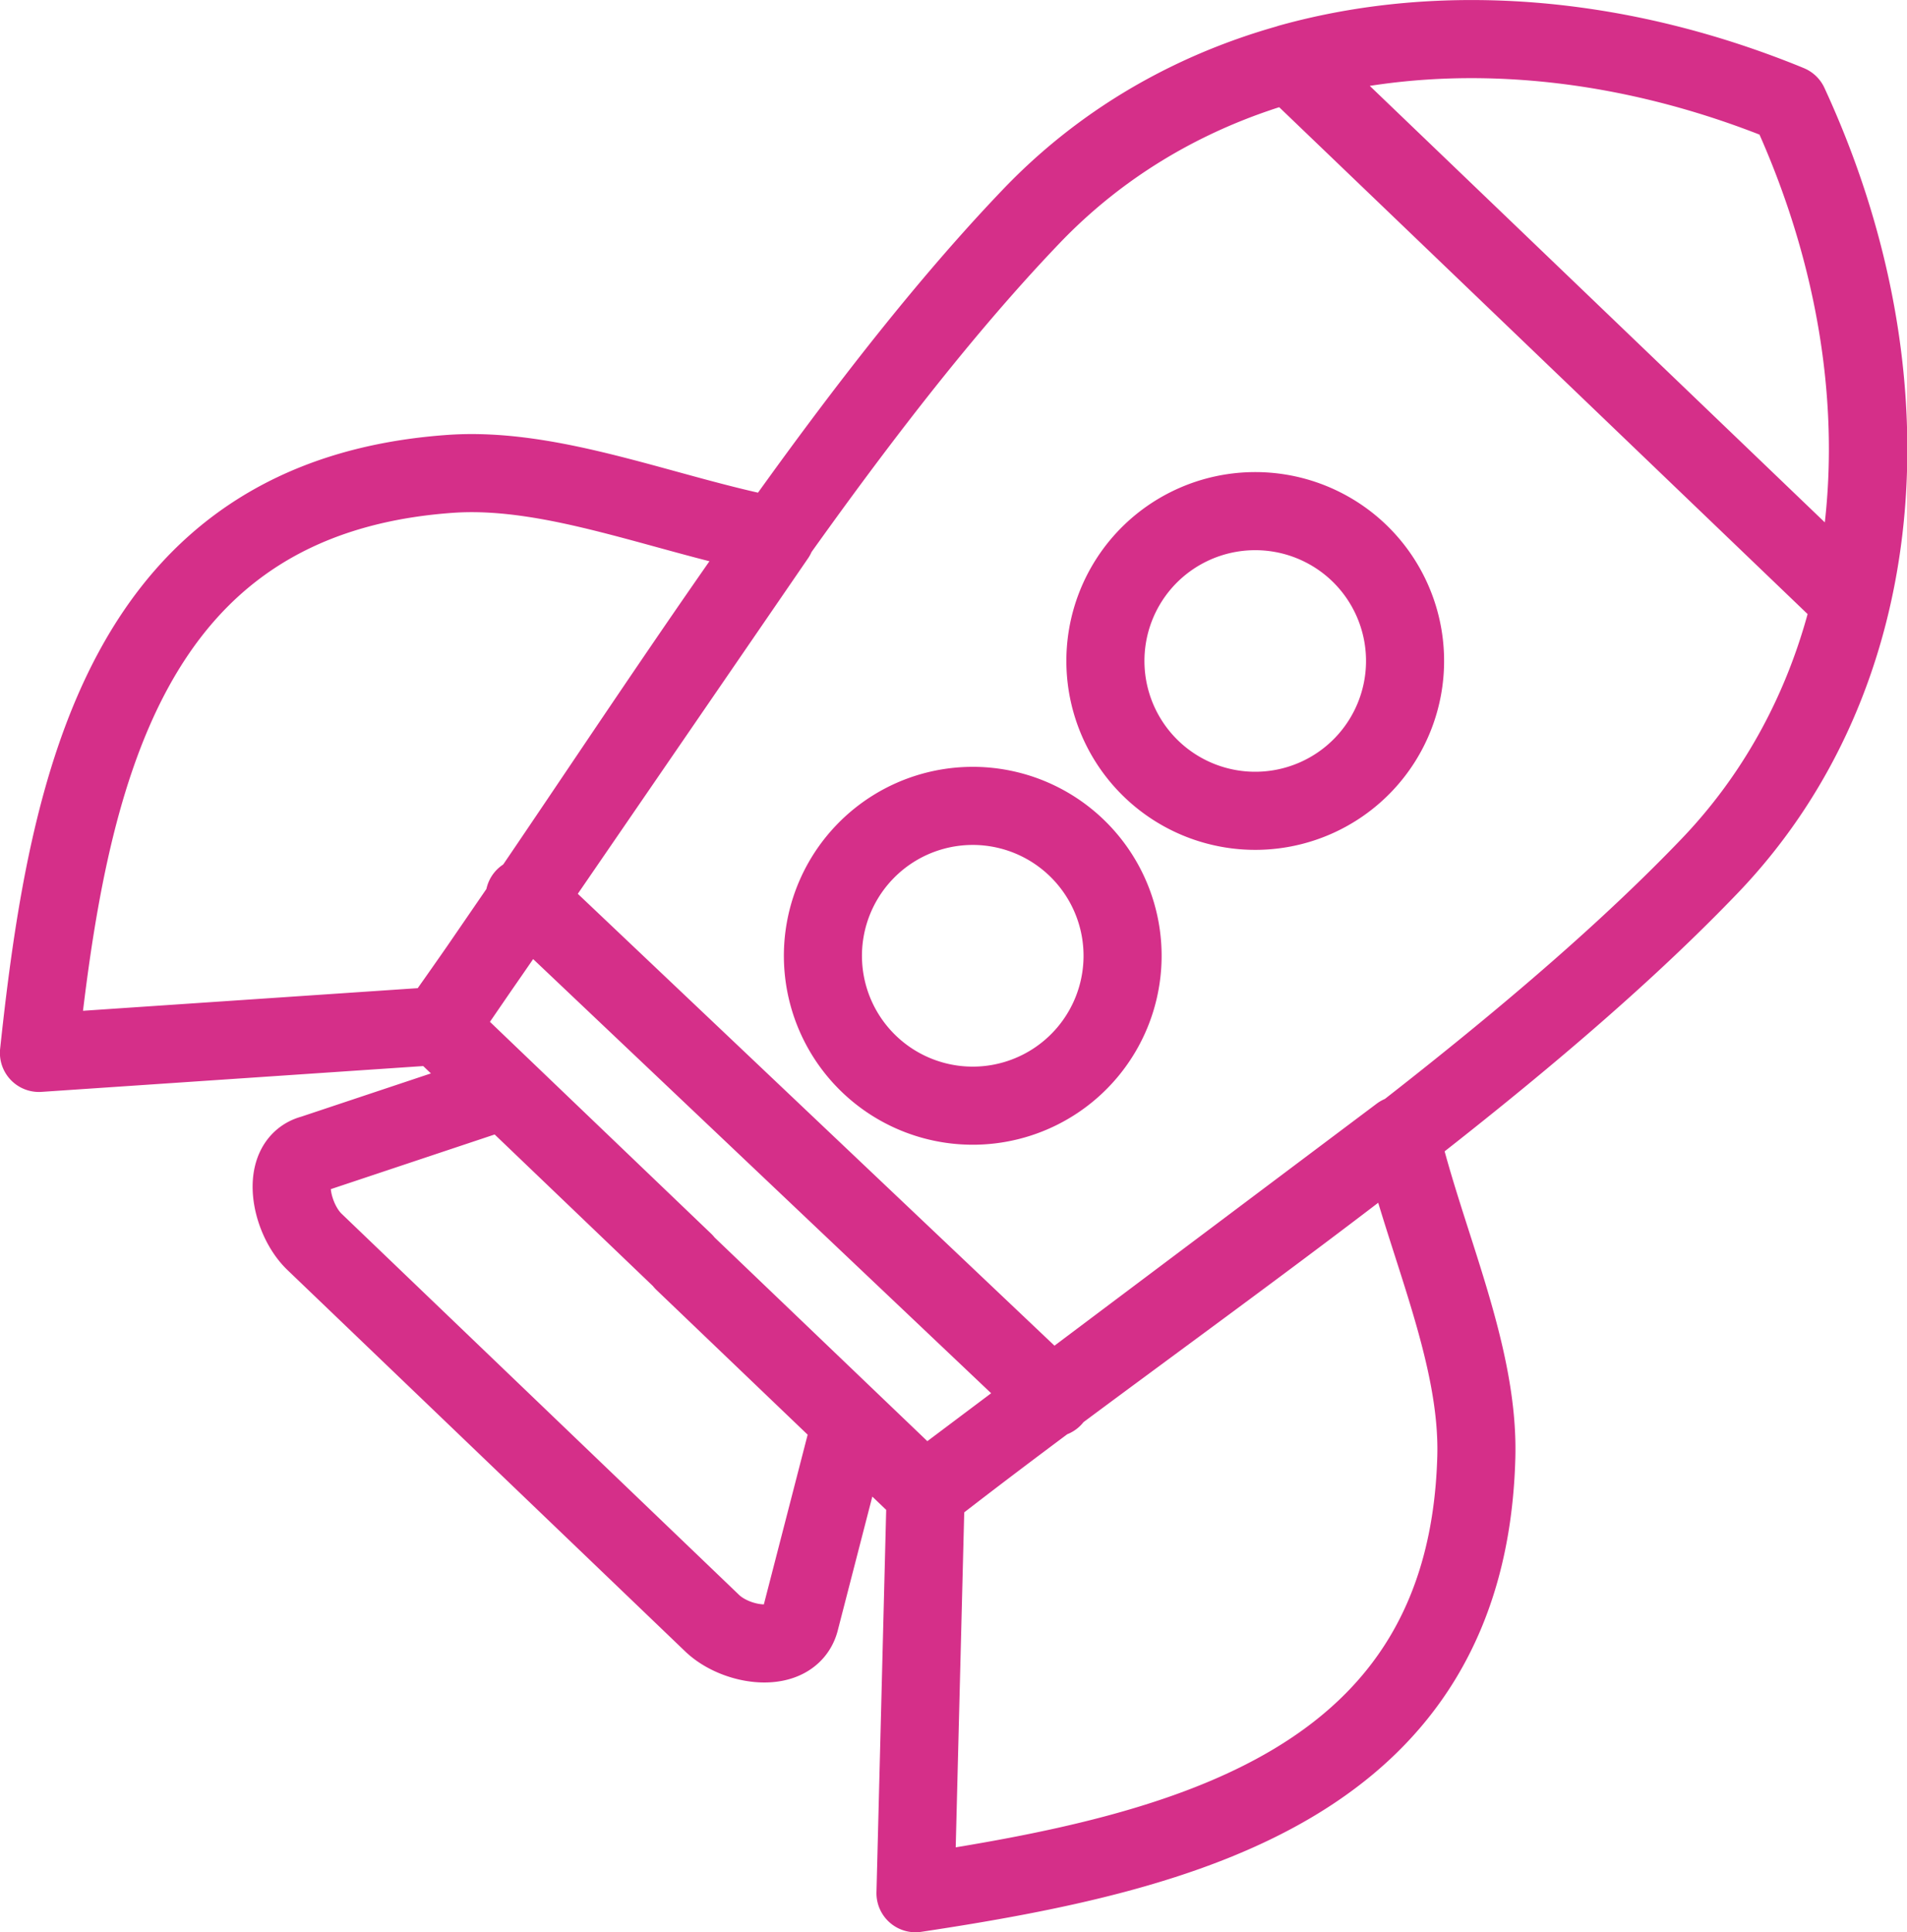 <svg id="Ebene_1" data-name="Ebene 1" xmlns="http://www.w3.org/2000/svg" viewBox="0 0 211.03 213.75"><defs><style>.cls-1{fill:none;stroke:#d52f89;stroke-linecap:round;stroke-linejoin:round;stroke-width:8.64px;}</style></defs><title>oem-concept</title><path class="cls-1" d="M128.21,167.29,123,187.47c-1,3.65-7,2.82-9.71.21l-44-42.18c-2.72-2.61-3.87-8.78-.21-9.71l19.52-6.51m21.58,18.42-.43-.41L83,121.68c20-28,42.52-65.53,65.66-89.68,20.28-21.15,53-24.88,83.51-12.47l.29.12c14.09,30.49,11.25,63.37-8.77,84.26-23.14,24.14-59.68,48.23-86.81,69.4L110.12,147.7ZM177.21,15.11c16.92-4.71,36.34-3.14,54.92,4.42l.29.12c8.56,18.52,10.87,37.91,6.88,55L177.21,15.11Zm7.66,54.16a16.58,16.58,0,1,1-23.45.5,16.6,16.6,0,0,1,23.45-.5Zm-31.26,32.62a16.58,16.58,0,1,1-23.44.49,16.57,16.57,0,0,1,23.44-.49ZM83.18,121.58l37.16-54.13c-12-2.3-24.54-7.71-36-6.91C48.21,63.09,42,94.64,38.8,124.6l44.38-3Zm53.75,51.51,52.5-39.42c2.81,11.88,8.75,24.18,8.43,35.66-1,36.21-32.26,43.73-62.06,48.23l1.13-44.47ZM92.54,107.37,151,162.77" transform="translate(-34.49 -8.12)"/></svg>